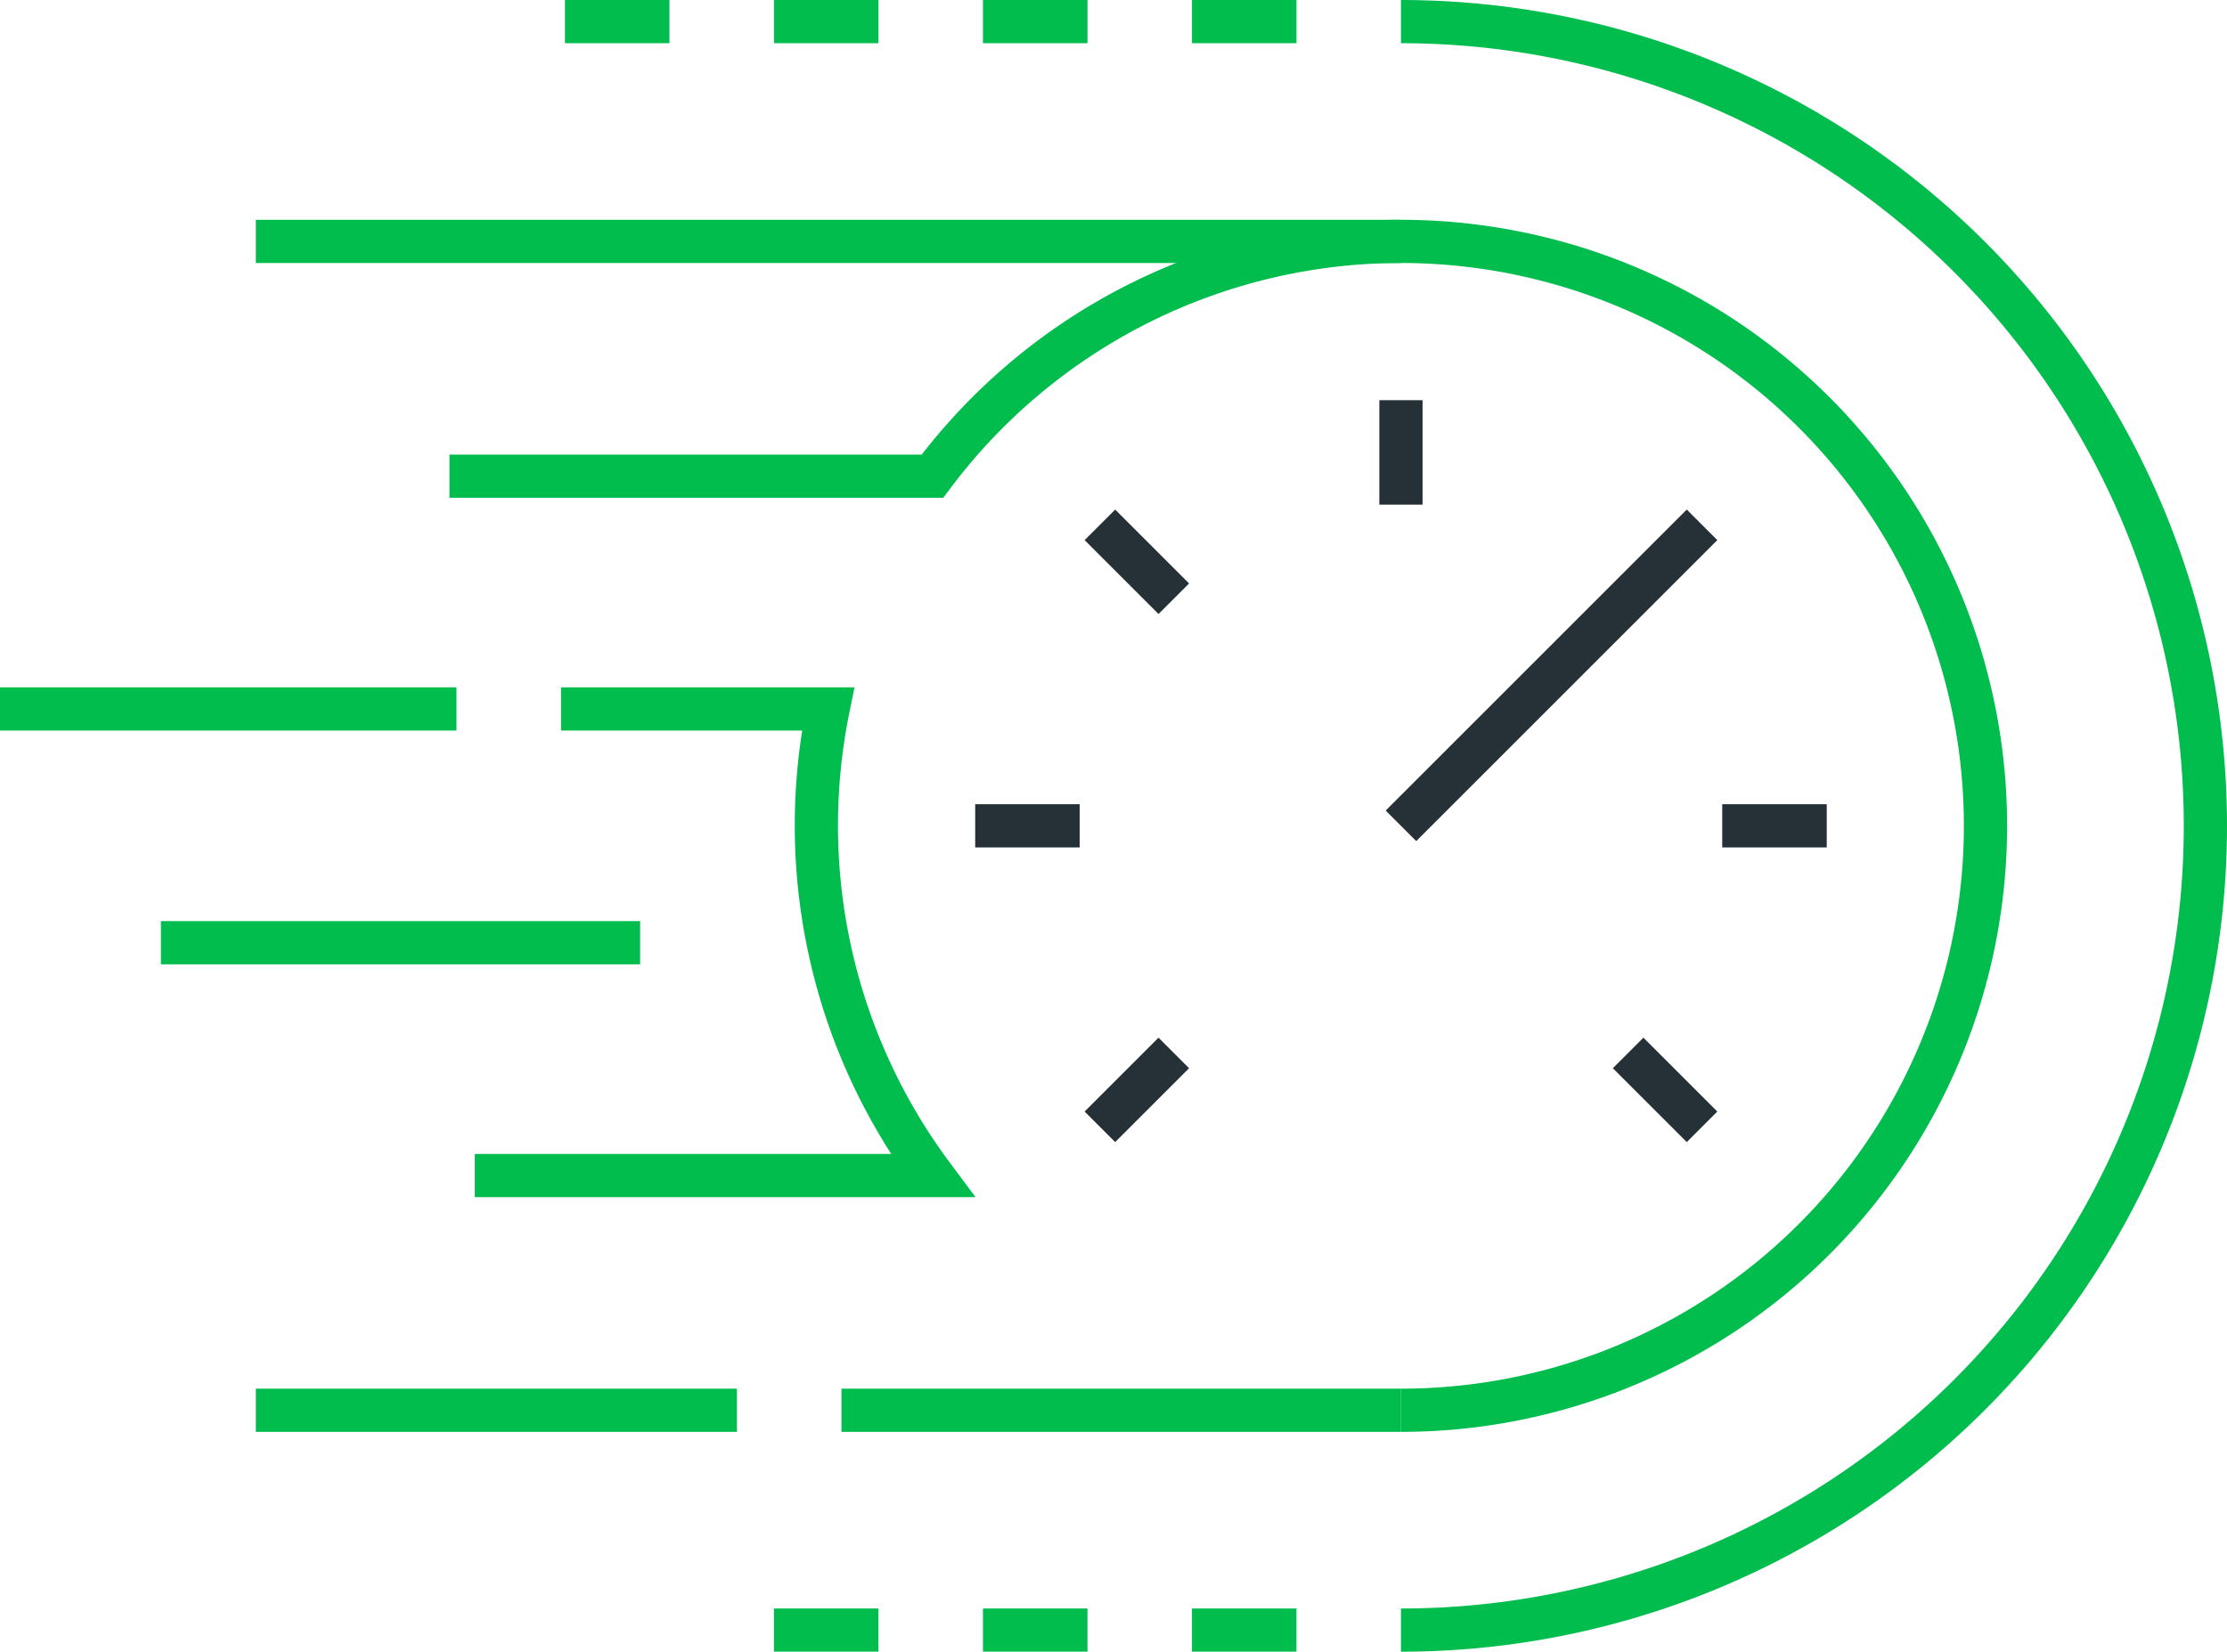 <svg xmlns="http://www.w3.org/2000/svg" width="128.83" height="95.574" viewBox="0 0 128.83 95.574">
  <g id="respond-faster-icon" transform="translate(-151.607 -319.736)">
    <g id="Group_3190" data-name="Group 3190" transform="translate(151.607 333.704)">
      <line id="Line_1946" data-name="Line 1946" x1="66.242" transform="translate(14.801 0.001)" fill="none" stroke="#00BD4D" stroke-miterlimit="10" stroke-width="2.5"/>
      <line id="Line_1947" data-name="Line 1947" x1="26.407" transform="translate(0 27.055)" fill="none" stroke="#00BD4D" stroke-miterlimit="10" stroke-width="2.5"/>
      <line id="Line_1948" data-name="Line 1948" x1="27.722" transform="translate(9.308 40.582)" fill="none" stroke="#00BD4D" stroke-miterlimit="10" stroke-width="2.5"/>
      <line id="Line_1949" data-name="Line 1949" x1="32.367" transform="translate(48.677 67.636)" fill="none" stroke="#00BD4D" stroke-miterlimit="10" stroke-width="2.5"/>
      <line id="Line_1950" data-name="Line 1950" x1="27.83" transform="translate(14.801 67.636)" fill="none" stroke="#00BD4D" stroke-miterlimit="10" stroke-width="2.5"/>
      <path id="Path_7309" data-name="Path 7309" d="M215.571,392.986a33.818,33.818,0,1,0-27.1-54.05H160.53" transform="translate(-134.529 -325.35)" fill="none" stroke="#00BD4D" stroke-miterlimit="10" stroke-width="2.5"/>
      <path id="Path_7310" data-name="Path 7310" d="M166.019,334.634h15.45a33.909,33.909,0,0,0,6.041,27H161.033" transform="translate(-133.566 -307.58)" fill="none" stroke="#00BD4D" stroke-miterlimit="10" stroke-width="2.5"/>
    </g>
    <path id="Path_7311" data-name="Path 7311" d="M179.418,414.059a46.536,46.536,0,1,0,0-93.073" transform="translate(53.232 0.001)" fill="none" stroke="#00BD4D" stroke-miterlimit="10" stroke-width="2.5"/>
    <g id="Group_3191" data-name="Group 3191" transform="translate(184.289 320.986)">
      <line id="Line_1951" data-name="Line 1951" x2="6.045" fill="none" stroke="#00BD4D" stroke-miterlimit="10" stroke-width="2.5"/>
      <line id="Line_1952" data-name="Line 1952" x2="6.045" transform="translate(12.091)" fill="none" stroke="#00BD4D" stroke-miterlimit="10" stroke-width="2.5"/>
      <line id="Line_1953" data-name="Line 1953" x2="6.046" transform="translate(24.181)" fill="none" stroke="#00BD4D" stroke-miterlimit="10" stroke-width="2.5"/>
      <line id="Line_1954" data-name="Line 1954" x2="6.045" transform="translate(36.272)" fill="none" stroke="#00BD4D" stroke-miterlimit="10" stroke-width="2.5"/>
    </g>
    <g id="Group_3192" data-name="Group 3192" transform="translate(196.379 414.058)">
      <line id="Line_1955" data-name="Line 1955" x2="6.045" fill="none" stroke="#00BD4D" stroke-miterlimit="10" stroke-width="2.5"/>
      <line id="Line_1956" data-name="Line 1956" x2="6.046" transform="translate(12.091)" fill="none" stroke="#00BD4D" stroke-miterlimit="10" stroke-width="2.5"/>
      <line id="Line_1957" data-name="Line 1957" x2="6.045" transform="translate(24.181)" fill="none" stroke="#00BD4D" stroke-miterlimit="10" stroke-width="2.5"/>
    </g>
    <line id="Line_1958" data-name="Line 1958" y1="17.416" x2="17.417" transform="translate(232.651 350.106)" fill="none" stroke="#263137" stroke-miterlimit="10" stroke-width="2.5"/>
    <g id="Group_3193" data-name="Group 3193" transform="translate(232.651 342.892)">
      <line id="Line_1959" data-name="Line 1959" y2="6.045" fill="none" stroke="#263137" stroke-miterlimit="10" stroke-width="2.5"/>
    </g>
    <g id="Group_3194" data-name="Group 3194" transform="translate(215.235 350.106)">
      <line id="Line_1960" data-name="Line 1960" x2="4.275" y2="4.275" fill="none" stroke="#263137" stroke-miterlimit="10" stroke-width="2.5"/>
      <line id="Line_1961" data-name="Line 1961" x2="4.275" y2="4.275" transform="translate(30.558 30.558)" fill="none" stroke="#263137" stroke-miterlimit="10" stroke-width="2.5"/>
    </g>
    <g id="Group_3195" data-name="Group 3195" transform="translate(208.021 367.522)">
      <line id="Line_1962" data-name="Line 1962" x2="6.045" fill="none" stroke="#263137" stroke-miterlimit="10" stroke-width="2.5"/>
      <line id="Line_1963" data-name="Line 1963" x2="6.045" transform="translate(43.216)" fill="none" stroke="#263137" stroke-miterlimit="10" stroke-width="2.5"/>
    </g>
    <g id="Group_3196" data-name="Group 3196" transform="translate(215.235 380.664)">
      <line id="Line_1964" data-name="Line 1964" y1="4.275" x2="4.275" fill="none" stroke="#263137" stroke-miterlimit="10" stroke-width="2.5"/>
    </g>
  </g>
</svg>
